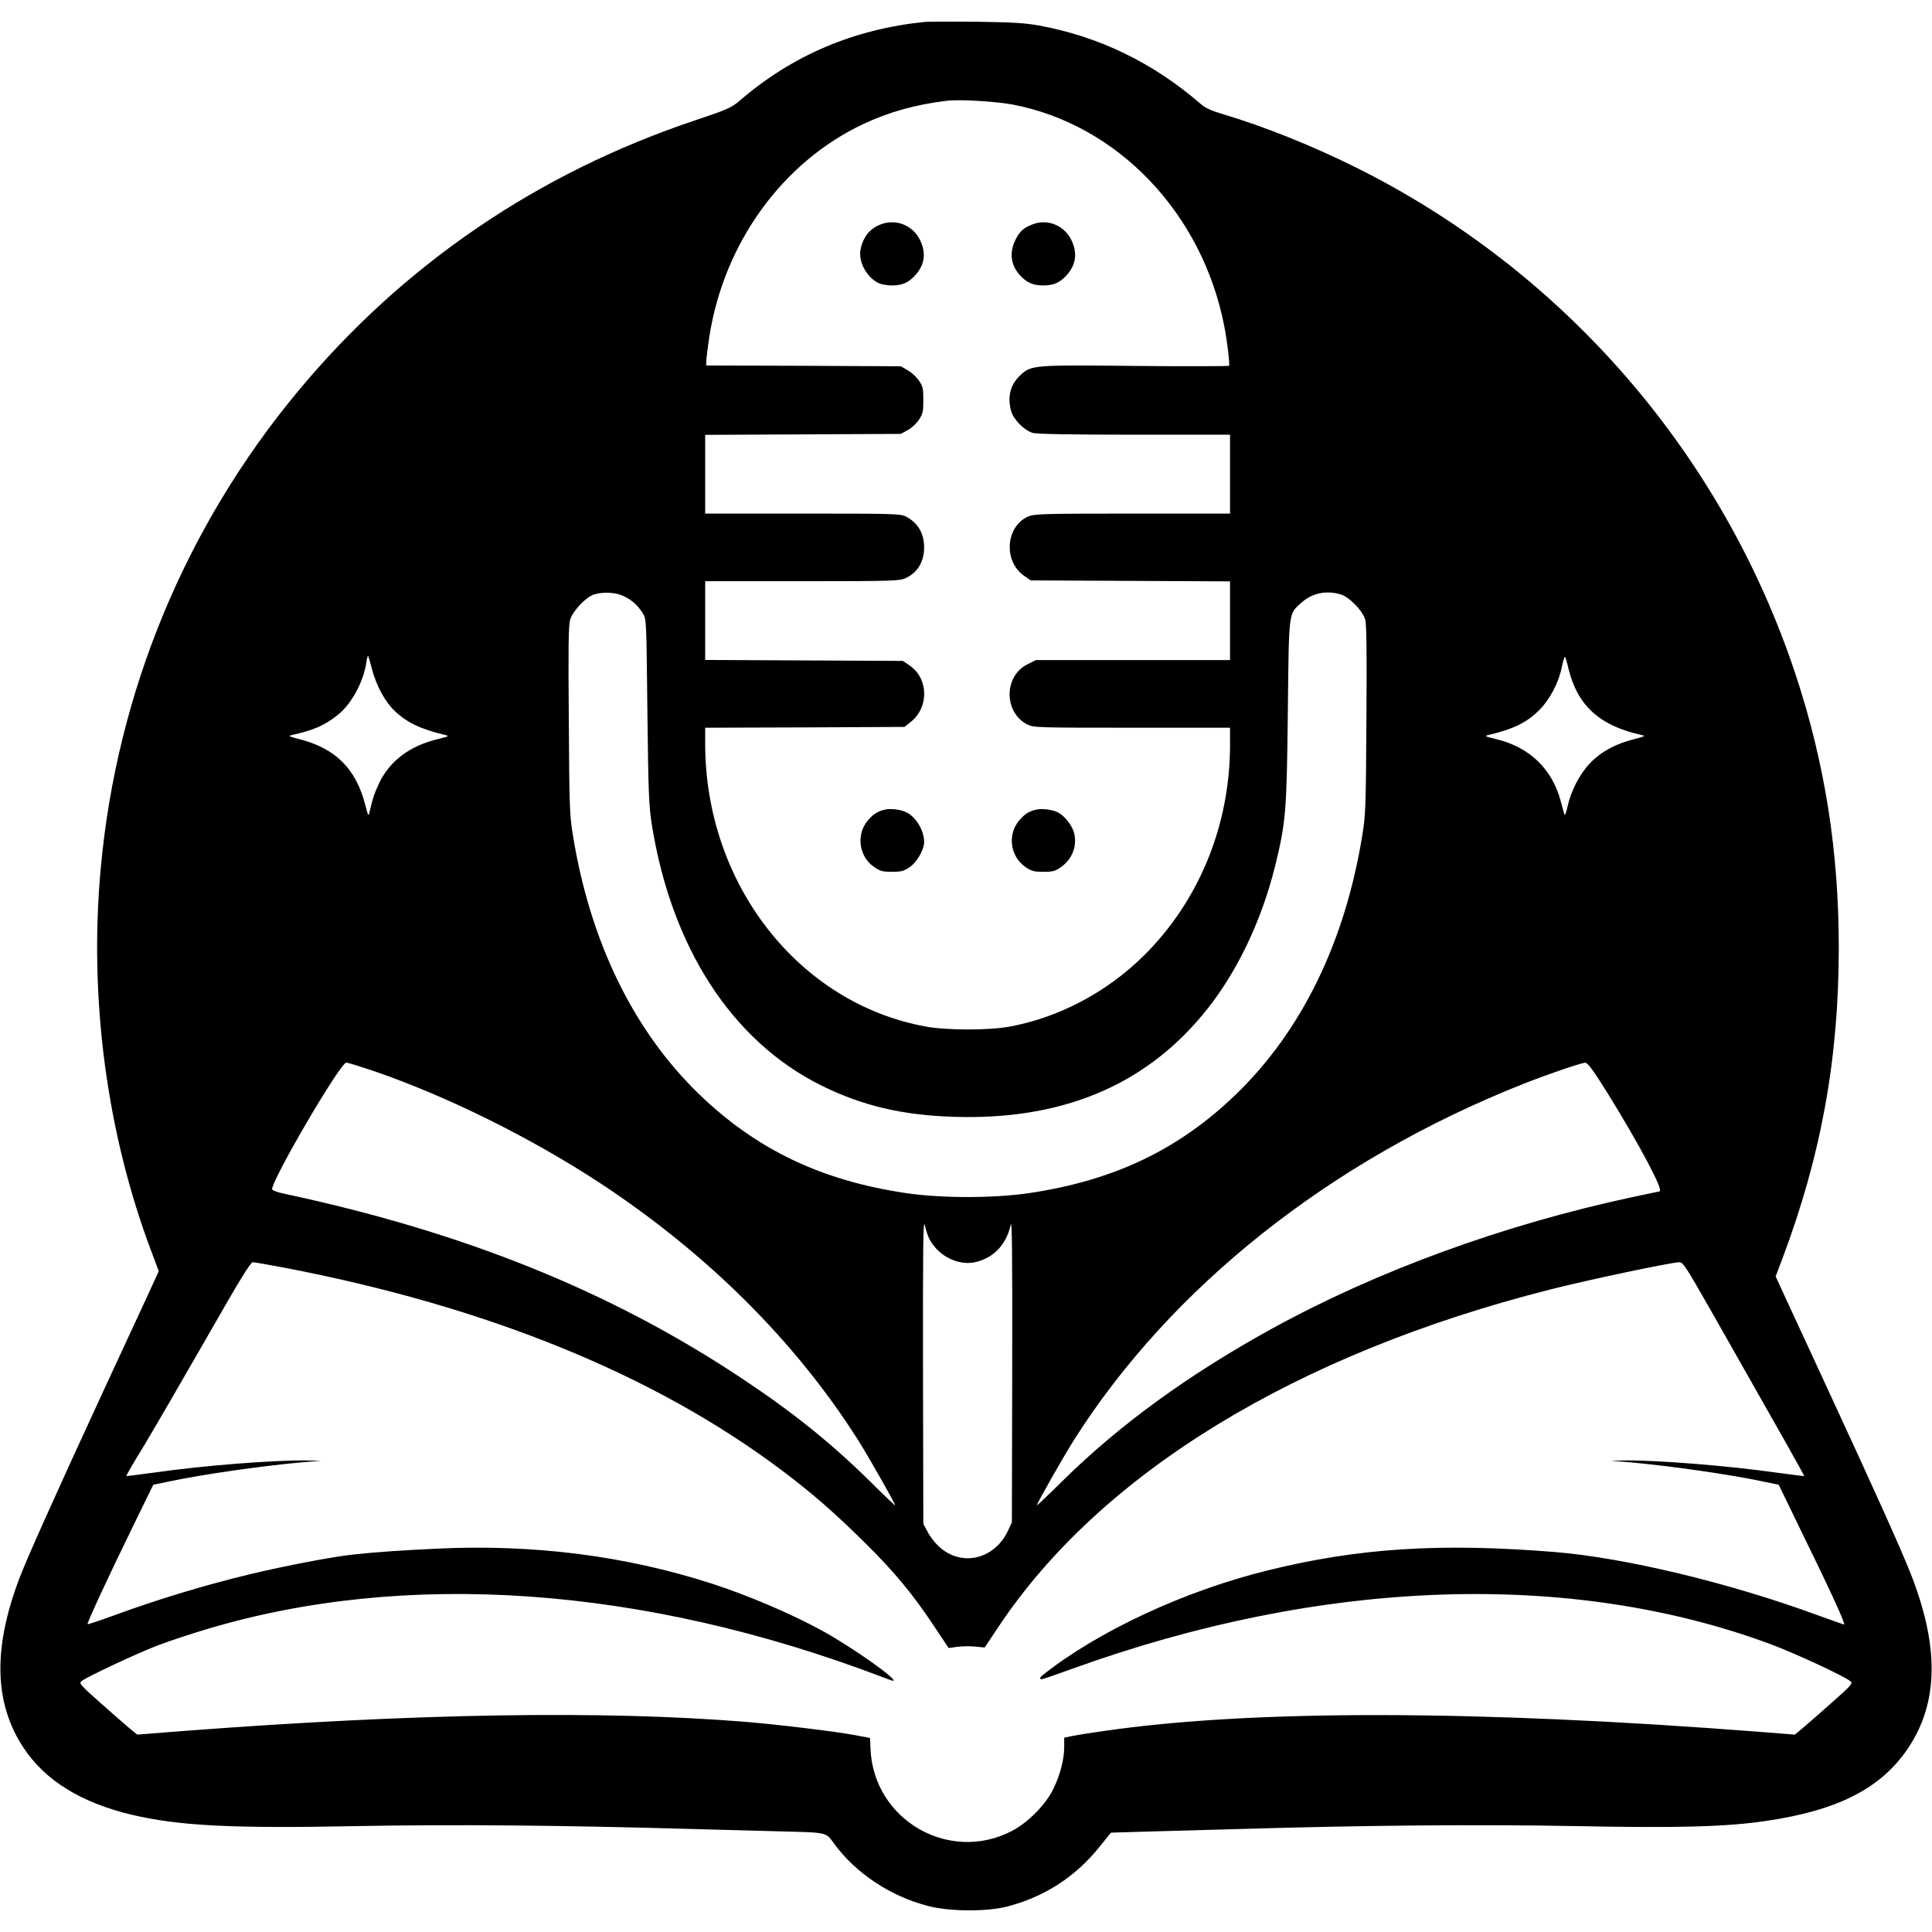 <?xml version="1.0" standalone="no"?>
<!DOCTYPE svg PUBLIC "-//W3C//DTD SVG 20010904//EN"
 "http://www.w3.org/TR/2001/REC-SVG-20010904/DTD/svg10.dtd">
<svg version="1.0" xmlns="http://www.w3.org/2000/svg"
 width="1200pt" height="1200pt" viewBox="0 0 1200 1200"
 preserveAspectRatio="xMidYMid meet">
<g transform="translate(0,1200) scale(0.1,-0.1)"
fill="#000000" stroke="none">
<path d="M5745 11864 c-442 -45 -822 -207 -1148 -487 -55 -47 -73 -55 -275
-123 -982 -328 -1817 -897 -2471 -1684 -699 -841 -1125 -1870 -1225 -2960 -75
-810 37 -1654 318 -2393 l42 -113 -66 -144 c-37 -80 -165 -356 -285 -615 -292
-633 -470 -1029 -516 -1152 -164 -435 -155 -774 28 -1050 134 -202 356 -339
668 -414 298 -70 619 -87 1416 -71 595 11 1251 5 2059 -18 195 -5 447 -12 560
-15 297 -8 278 -4 333 -79 133 -181 345 -322 576 -383 133 -36 362 -38 492 -6
233 59 429 185 579 373 l70 87 232 7 c128 3 388 11 578 16 775 23 1473 29
2064 18 648 -13 947 -5 1196 32 444 65 711 201 879 448 194 287 198 639 13
1102 -61 152 -219 504 -502 1115 -117 253 -239 518 -272 588 l-59 129 42 111
c241 641 350 1242 350 1932 0 600 -87 1147 -268 1695 -453 1368 -1435 2502
-2723 3146 -275 137 -573 257 -831 334 -77 23 -113 39 -143 66 -297 256 -629
417 -1005 486 -84 15 -163 20 -386 23 -154 1 -298 1 -320 -1z m548 -514 c651
-126 1174 -674 1311 -1375 18 -89 35 -236 30 -247 -3 -3 -260 -4 -572 -1 -651
7 -658 6 -727 -60 -61 -59 -79 -133 -54 -222 15 -52 82 -119 134 -134 27 -7
229 -11 633 -11 l592 0 0 -245 0 -245 -607 0 c-572 0 -610 -2 -649 -19 -138
-63 -152 -276 -25 -366 l43 -30 619 -3 619 -3 0 -244 0 -245 -603 0 -603 0
-52 -26 c-148 -73 -148 -299 -1 -374 37 -19 62 -20 649 -20 l610 0 0 -105 c0
-501 -192 -970 -535 -1310 -230 -228 -529 -386 -837 -442 -127 -23 -389 -23
-518 1 -791 144 -1370 887 -1370 1757 l0 99 619 2 619 3 39 31 c113 90 111
268 -5 349 l-44 30 -614 3 -614 3 0 244 0 245 603 0 c564 0 605 2 642 19 74
34 115 102 115 191 0 87 -39 153 -112 191 -35 18 -67 19 -643 19 l-605 0 0
245 0 244 608 3 607 3 42 23 c24 12 55 41 70 64 25 37 28 51 28 123 0 73 -3
86 -28 122 -15 22 -46 50 -70 64 l-42 24 -605 3 -604 2 2 43 c2 23 10 85 18
137 91 582 455 1084 957 1320 160 75 326 121 517 144 79 10 309 -4 413 -24z
m-2423 -3051 c52 -23 92 -59 123 -109 22 -35 22 -42 28 -605 6 -510 9 -584 27
-703 121 -763 495 -1344 1047 -1621 256 -128 506 -188 835 -198 658 -20 1169
189 1538 632 205 244 366 576 453 930 66 270 71 335 78 955 7 637 3 604 87
679 66 57 148 75 239 50 54 -15 140 -103 155 -159 8 -30 10 -211 7 -624 -3
-530 -5 -592 -25 -711 -107 -665 -377 -1219 -788 -1615 -355 -342 -757 -533
-1284 -611 -220 -32 -540 -32 -760 0 -529 78 -932 271 -1289 616 -407 394
-677 949 -783 1610 -20 119 -22 181 -25 710 -4 447 -2 589 8 625 16 55 100
144 150 158 57 17 131 13 179 -9z m-1560 -453 c27 -105 81 -205 144 -264 75
-71 162 -112 311 -147 27 -7 22 -9 -47 -26 -171 -41 -297 -135 -362 -271 -31
-67 -40 -91 -61 -183 -6 -27 -9 -23 -26 45 -58 225 -184 351 -409 409 -67 17
-72 20 -45 26 134 30 202 60 281 123 86 67 161 205 179 325 4 26 9 46 11 44 2
-2 13 -38 24 -81z m7432 1 c56 -229 192 -354 453 -412 27 -6 22 -9 -45 -26
-116 -29 -207 -79 -273 -148 -66 -69 -120 -174 -141 -272 -8 -35 -16 -57 -19
-49 -2 8 -12 44 -22 80 -52 202 -194 339 -401 389 -70 17 -76 19 -49 26 155
36 238 77 315 154 66 65 122 172 141 269 7 34 15 62 19 62 3 0 13 -33 22 -73z
m-7413 -2502 c450 -155 971 -413 1396 -692 668 -439 1217 -986 1605 -1598 62
-98 230 -393 230 -405 0 -3 -71 64 -157 150 -240 236 -479 429 -796 639 -812
540 -1721 907 -2839 1146 -44 9 -78 22 -78 28 1 65 424 787 461 787 9 0 89
-25 178 -55z m7648 -122 c206 -332 361 -623 330 -623 -1 0 -76 -16 -166 -35
-799 -171 -1584 -457 -2236 -815 -521 -286 -954 -601 -1307 -950 -87 -86 -158
-153 -158 -150 0 12 168 307 230 405 602 950 1593 1737 2785 2210 153 61 364
133 390 134 16 1 45 -38 132 -176z m-4204 -920 c59 -110 189 -171 299 -139
108 31 179 111 205 226 9 44 11 -135 10 -895 l-2 -950 -23 -50 c-83 -181 -290
-230 -430 -101 -24 22 -56 63 -70 91 l-27 50 -2 955 c-1 776 1 945 11 900 7
-30 20 -70 29 -87z m-4006 -177 c1262 -242 2304 -667 3092 -1261 185 -139 326
-262 517 -451 181 -179 294 -316 426 -515 l90 -135 52 7 c28 4 78 5 111 2 l61
-6 86 129 c635 954 1848 1695 3428 2095 236 60 753 169 801 169 23 0 41 -29
194 -297 458 -806 583 -1028 581 -1031 -2 -1 -82 9 -177 22 -296 42 -734 77
-934 75 l-90 -2 100 -8 c250 -21 641 -77 846 -121 l97 -20 127 -262 c197 -402
290 -606 279 -606 -3 0 -79 27 -168 59 -548 201 -1192 355 -1626 391 -718 58
-1227 25 -1794 -116 -512 -127 -1046 -376 -1388 -647 -20 -16 -23 -27 -7 -27
5 0 92 30 192 66 1550 560 3088 614 4334 152 148 -55 451 -195 496 -230 17
-13 10 -22 -105 -124 -68 -60 -149 -132 -181 -159 l-59 -49 -216 17 c-1761
137 -3154 139 -4072 6 -74 -10 -161 -24 -192 -30 l-58 -12 0 -56 c0 -78 -24
-172 -67 -261 -47 -98 -157 -210 -259 -263 -390 -202 -858 70 -877 509 l-3 69
-89 17 c-128 24 -469 65 -680 83 -886 72 -2042 54 -3491 -56 l-291 -23 -29 23
c-16 12 -98 84 -183 159 -143 126 -152 137 -135 150 38 29 343 172 471 221 73
28 210 73 304 101 1238 372 2711 269 4193 -294 37 -14 70 -26 72 -26 43 0
-255 211 -446 315 -191 104 -459 218 -679 289 -536 173 -1108 246 -1709 217
-228 -11 -363 -20 -514 -36 -116 -11 -430 -71 -638 -121 -280 -67 -572 -155
-848 -256 -90 -33 -166 -58 -168 -56 -5 6 130 297 280 604 l128 262 97 20
c205 44 596 100 846 121 l100 8 -95 2 c-206 2 -641 -32 -939 -75 -95 -13 -175
-23 -177 -22 -1 2 49 89 113 193 63 105 236 403 385 663 203 356 274 472 288
472 10 0 98 -15 197 -34z"/>
<path d="M5475 10608 c-71 -25 -115 -80 -130 -159 -14 -74 36 -168 109 -206
17 -9 55 -16 86 -16 65 0 105 18 148 67 55 63 65 133 28 212 -43 92 -146 136
-241 102z"/>
<path d="M6415 10607 c-55 -22 -74 -37 -99 -80 -48 -83 -43 -166 16 -233 43
-49 83 -67 148 -67 65 0 105 18 148 67 55 63 65 133 28 212 -43 93 -149 137
-241 101z"/>
<path d="M5495 6971 c-45 -11 -69 -26 -103 -65 -77 -88 -58 -228 40 -293 35
-24 52 -28 108 -28 56 0 73 4 109 28 45 30 91 109 91 157 0 70 -49 154 -109
184 -35 18 -99 26 -136 17z"/>
<path d="M6435 6971 c-45 -11 -69 -26 -103 -65 -77 -88 -58 -228 40 -293 35
-24 52 -28 109 -28 59 0 73 4 110 30 70 50 101 133 80 213 -13 47 -60 106
-100 126 -35 18 -99 26 -136 17z"/>
</g>
</svg>
